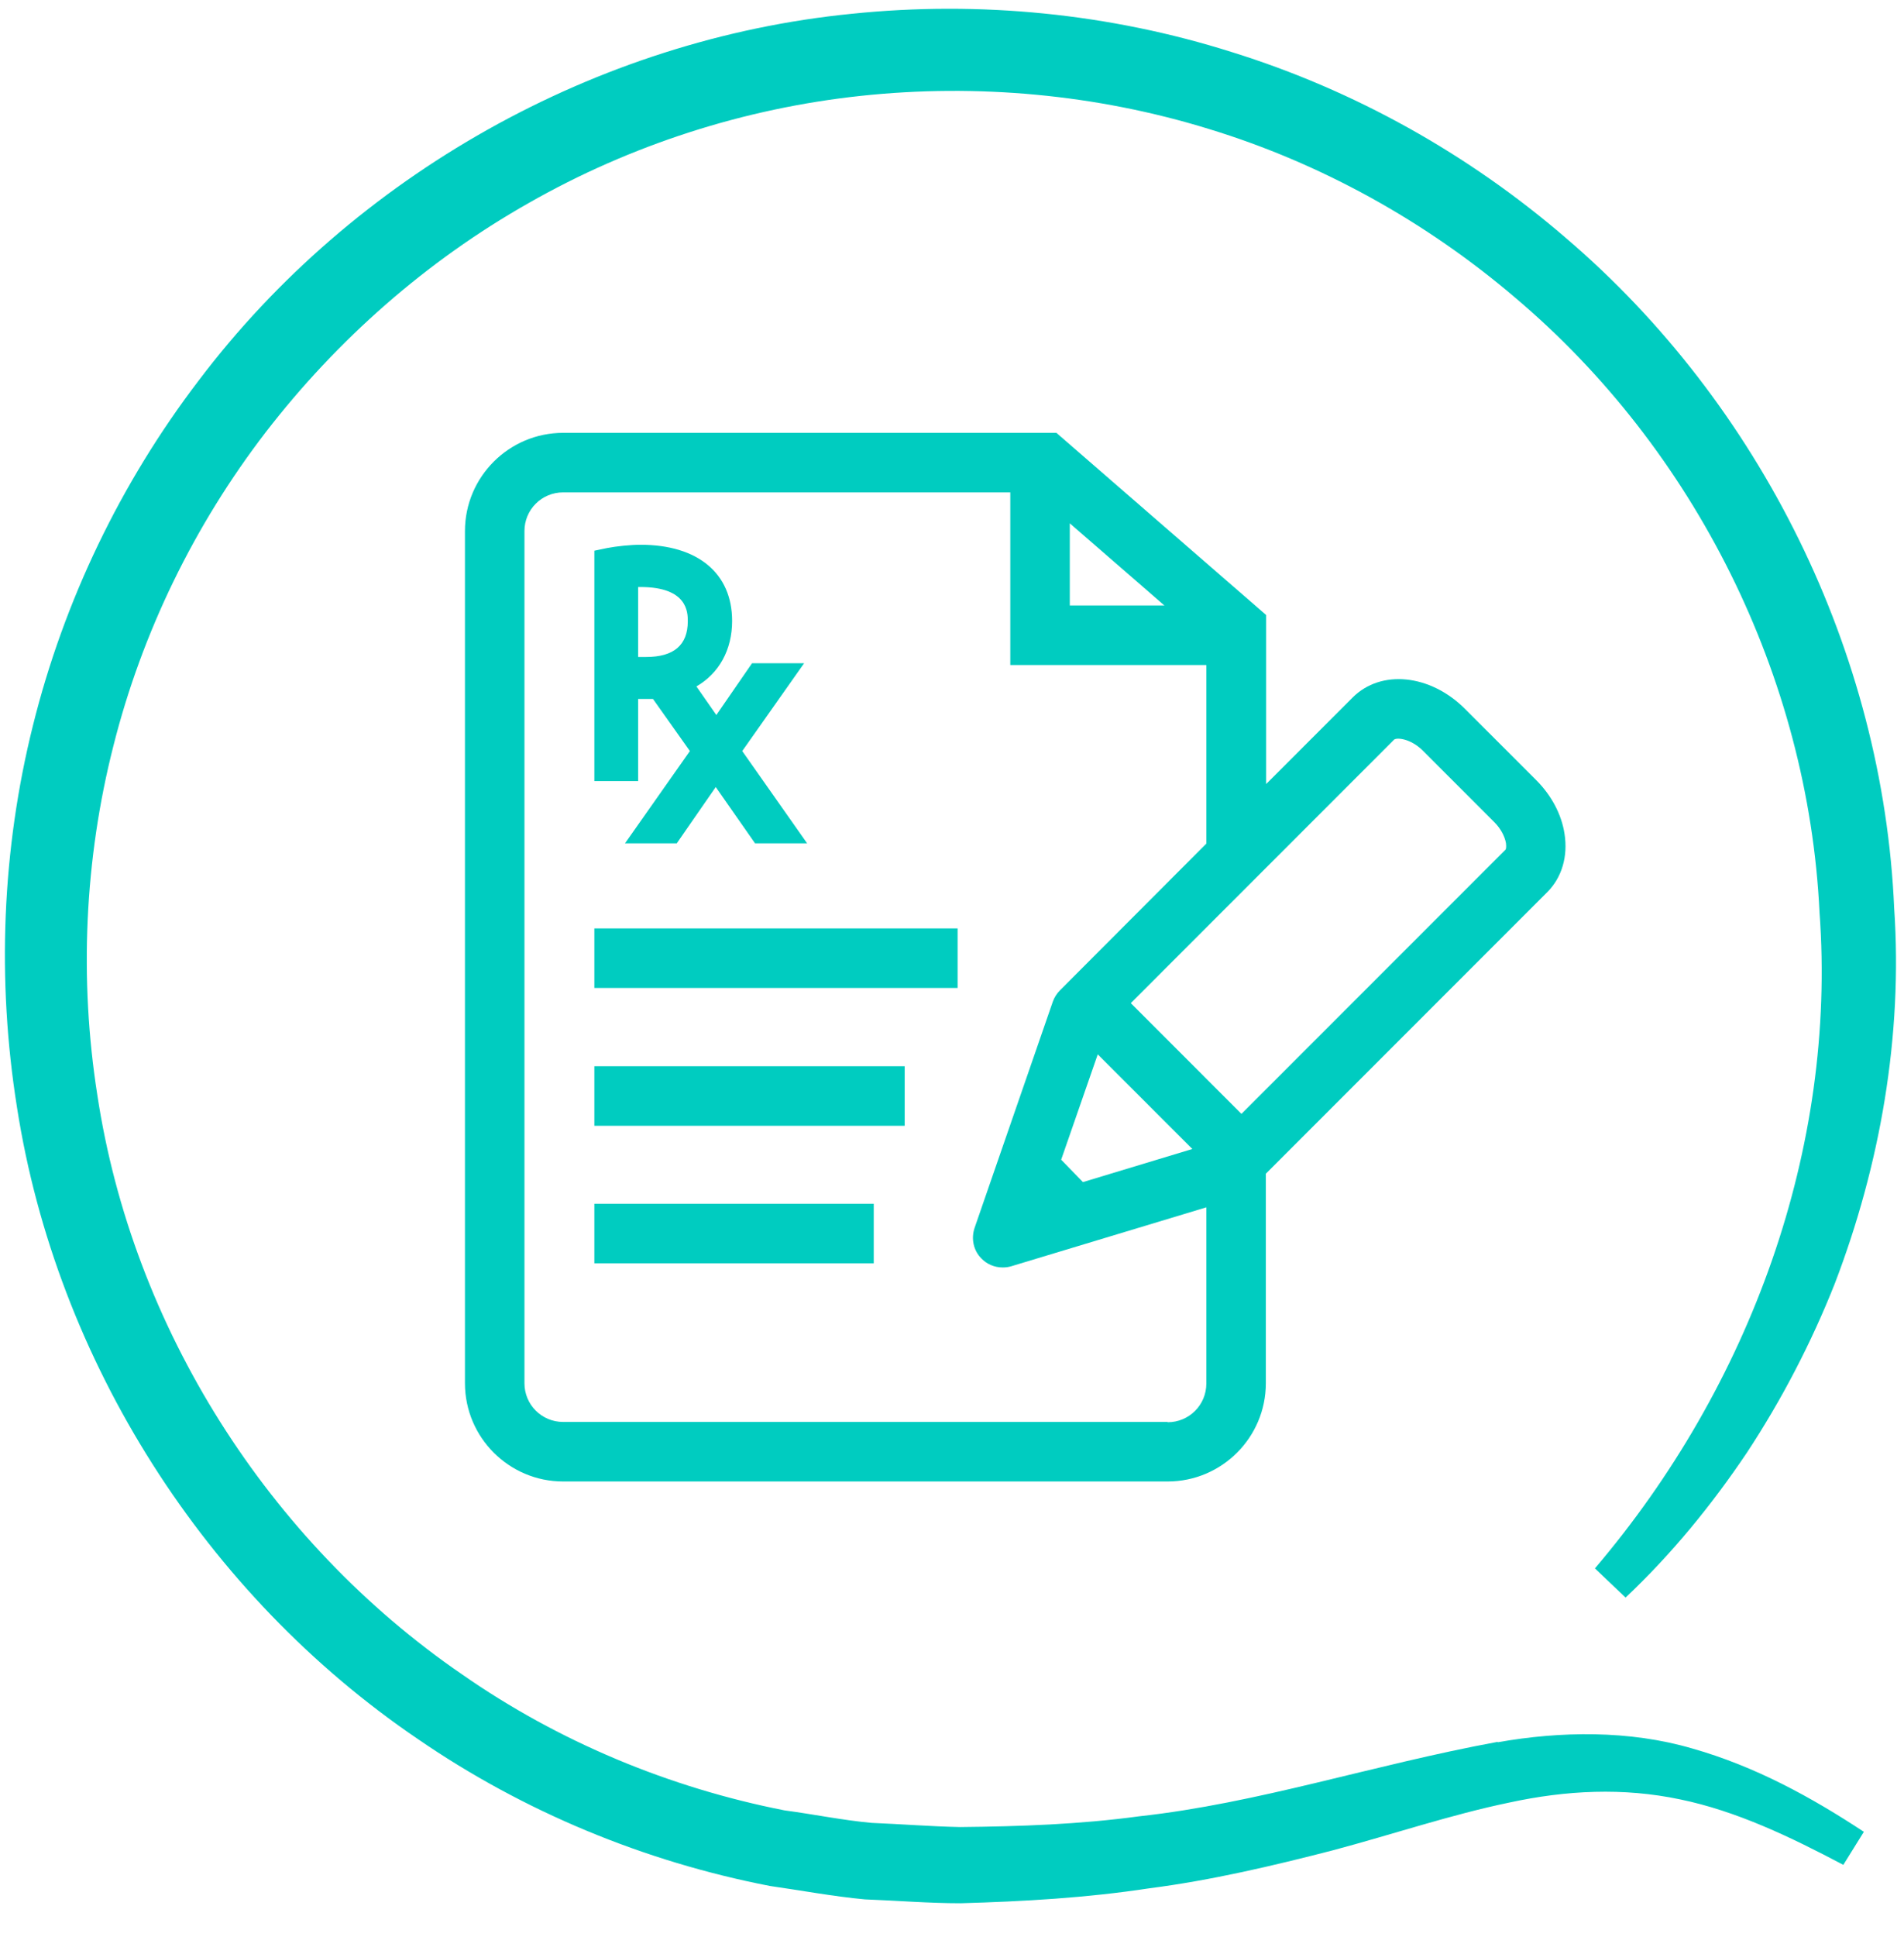 <svg width="60" height="61" viewBox="0 0 60 61" fill="none" xmlns="http://www.w3.org/2000/svg">
<g clip-path="url(#clip0_5806_11811)">
<path d="M33.281 13.633H17.746C16.04 13.633 14.652 15.02 14.652 16.726V43.567C14.652 45.273 16.04 46.661 17.746 46.661H36.796C38.502 46.661 39.89 45.273 39.89 43.567V36.967L48.759 28.098C49.218 27.639 49.415 26.973 49.302 26.261C49.209 25.651 48.89 25.051 48.412 24.573L46.152 22.314C45.065 21.236 43.518 21.076 42.627 21.967L39.899 24.695V19.37L33.29 13.633H33.281ZM33.712 16.483L36.693 19.07H33.712V16.483ZM36.796 44.786H17.746C17.071 44.786 16.527 44.242 16.527 43.567V16.726C16.527 16.051 17.071 15.508 17.746 15.508H31.837V20.945H38.015V26.57L33.402 31.192C33.299 31.295 33.224 31.417 33.177 31.548L30.712 38.673C30.599 39.011 30.674 39.376 30.918 39.629C31.096 39.817 31.34 39.92 31.593 39.92C31.687 39.92 31.771 39.911 31.865 39.883L38.015 38.026V43.576C38.015 44.251 37.471 44.795 36.796 44.795V44.786ZM34.124 37.229L33.44 36.526L34.593 33.208L37.574 36.189L34.134 37.229H34.124ZM43.949 23.289C44.015 23.233 44.437 23.251 44.831 23.636L47.09 25.895C47.287 26.092 47.418 26.336 47.456 26.551C47.474 26.683 47.456 26.758 47.437 26.767L39.121 35.083L35.634 31.595L43.949 23.279V23.289Z" fill="#00CCC0"/>
<path d="M30.177 29.242H18.73V31.117H30.177V29.242Z" fill="#00CCC0"/>
<path d="M28.509 33.583H18.73V35.458H28.509V33.583Z" fill="#00CCC0"/>
<path d="M27.534 37.914H18.73V39.789H27.534V37.914Z" fill="#00CCC0"/>
<path d="M20.109 22.014H20.577L21.74 23.655L19.696 26.561H21.327L22.555 24.789L23.793 26.561H25.434L23.39 23.655L25.34 20.889H23.699L22.574 22.52L21.946 21.62C22.659 21.208 23.071 20.467 23.071 19.558C23.071 18.058 21.993 17.158 20.184 17.158C19.874 17.158 19.424 17.205 19.134 17.261L18.73 17.345V24.602H20.109V22.005V22.014ZM20.109 18.489C20.109 18.489 20.155 18.489 20.184 18.489C21.674 18.489 21.674 19.295 21.674 19.567C21.674 20.317 21.234 20.692 20.362 20.692H20.109V18.489Z" fill="#00CCC0"/>
<path d="M47.185 54.864C43.219 55.595 39.657 56.795 35.888 57.208C34.023 57.461 32.138 57.526 30.254 57.545C29.316 57.526 28.398 57.451 27.469 57.414C26.551 57.33 25.641 57.142 24.723 57.02C21.094 56.308 17.598 54.855 14.56 52.736C8.448 48.545 4.173 41.795 3.066 34.483C2.494 30.836 2.663 27.067 3.573 23.495C4.473 19.923 6.123 16.539 8.373 13.614C10.623 10.698 13.444 8.214 16.66 6.395C19.866 4.567 23.448 3.414 27.122 3.02C30.797 2.626 34.557 2.973 38.091 4.061C41.626 5.139 44.935 6.976 47.748 9.376C53.41 14.158 56.982 21.32 57.338 28.736C57.882 36.17 55.154 43.651 50.26 49.398L51.226 50.317C52.669 48.958 53.935 47.411 55.051 45.751C56.148 44.083 57.076 42.301 57.816 40.436C59.251 36.695 59.963 32.626 59.691 28.614C59.344 20.551 55.482 12.733 49.341 7.492C46.285 4.858 42.685 2.842 38.822 1.642C34.969 0.423 30.872 0.02 26.851 0.433C18.788 1.229 11.148 5.523 6.263 11.983C3.807 15.198 2.016 18.92 1.041 22.839C0.057 26.767 -0.102 30.883 0.535 34.876C1.782 42.873 6.479 50.233 13.163 54.77C16.491 57.058 20.297 58.633 24.263 59.401C25.257 59.542 26.251 59.73 27.254 59.823C28.257 59.861 29.269 59.945 30.273 59.945C32.251 59.889 34.238 59.776 36.207 59.476C38.176 59.223 40.116 58.764 42.01 58.276C43.904 57.77 45.741 57.151 47.551 56.776C49.36 56.383 51.16 56.298 52.941 56.673C54.722 57.039 56.419 57.855 58.088 58.736L58.735 57.695C57.085 56.608 55.313 55.633 53.326 55.07C51.338 54.489 49.172 54.526 47.204 54.873L47.185 54.864Z" fill="#00CCC0"/>
</g>
<defs>
<clipPath id="clip0_5806_11811">
<rect width="60" height="60" fill="white" transform="translate(0 0.151)"/>
</clipPath>
</defs>
</svg>
